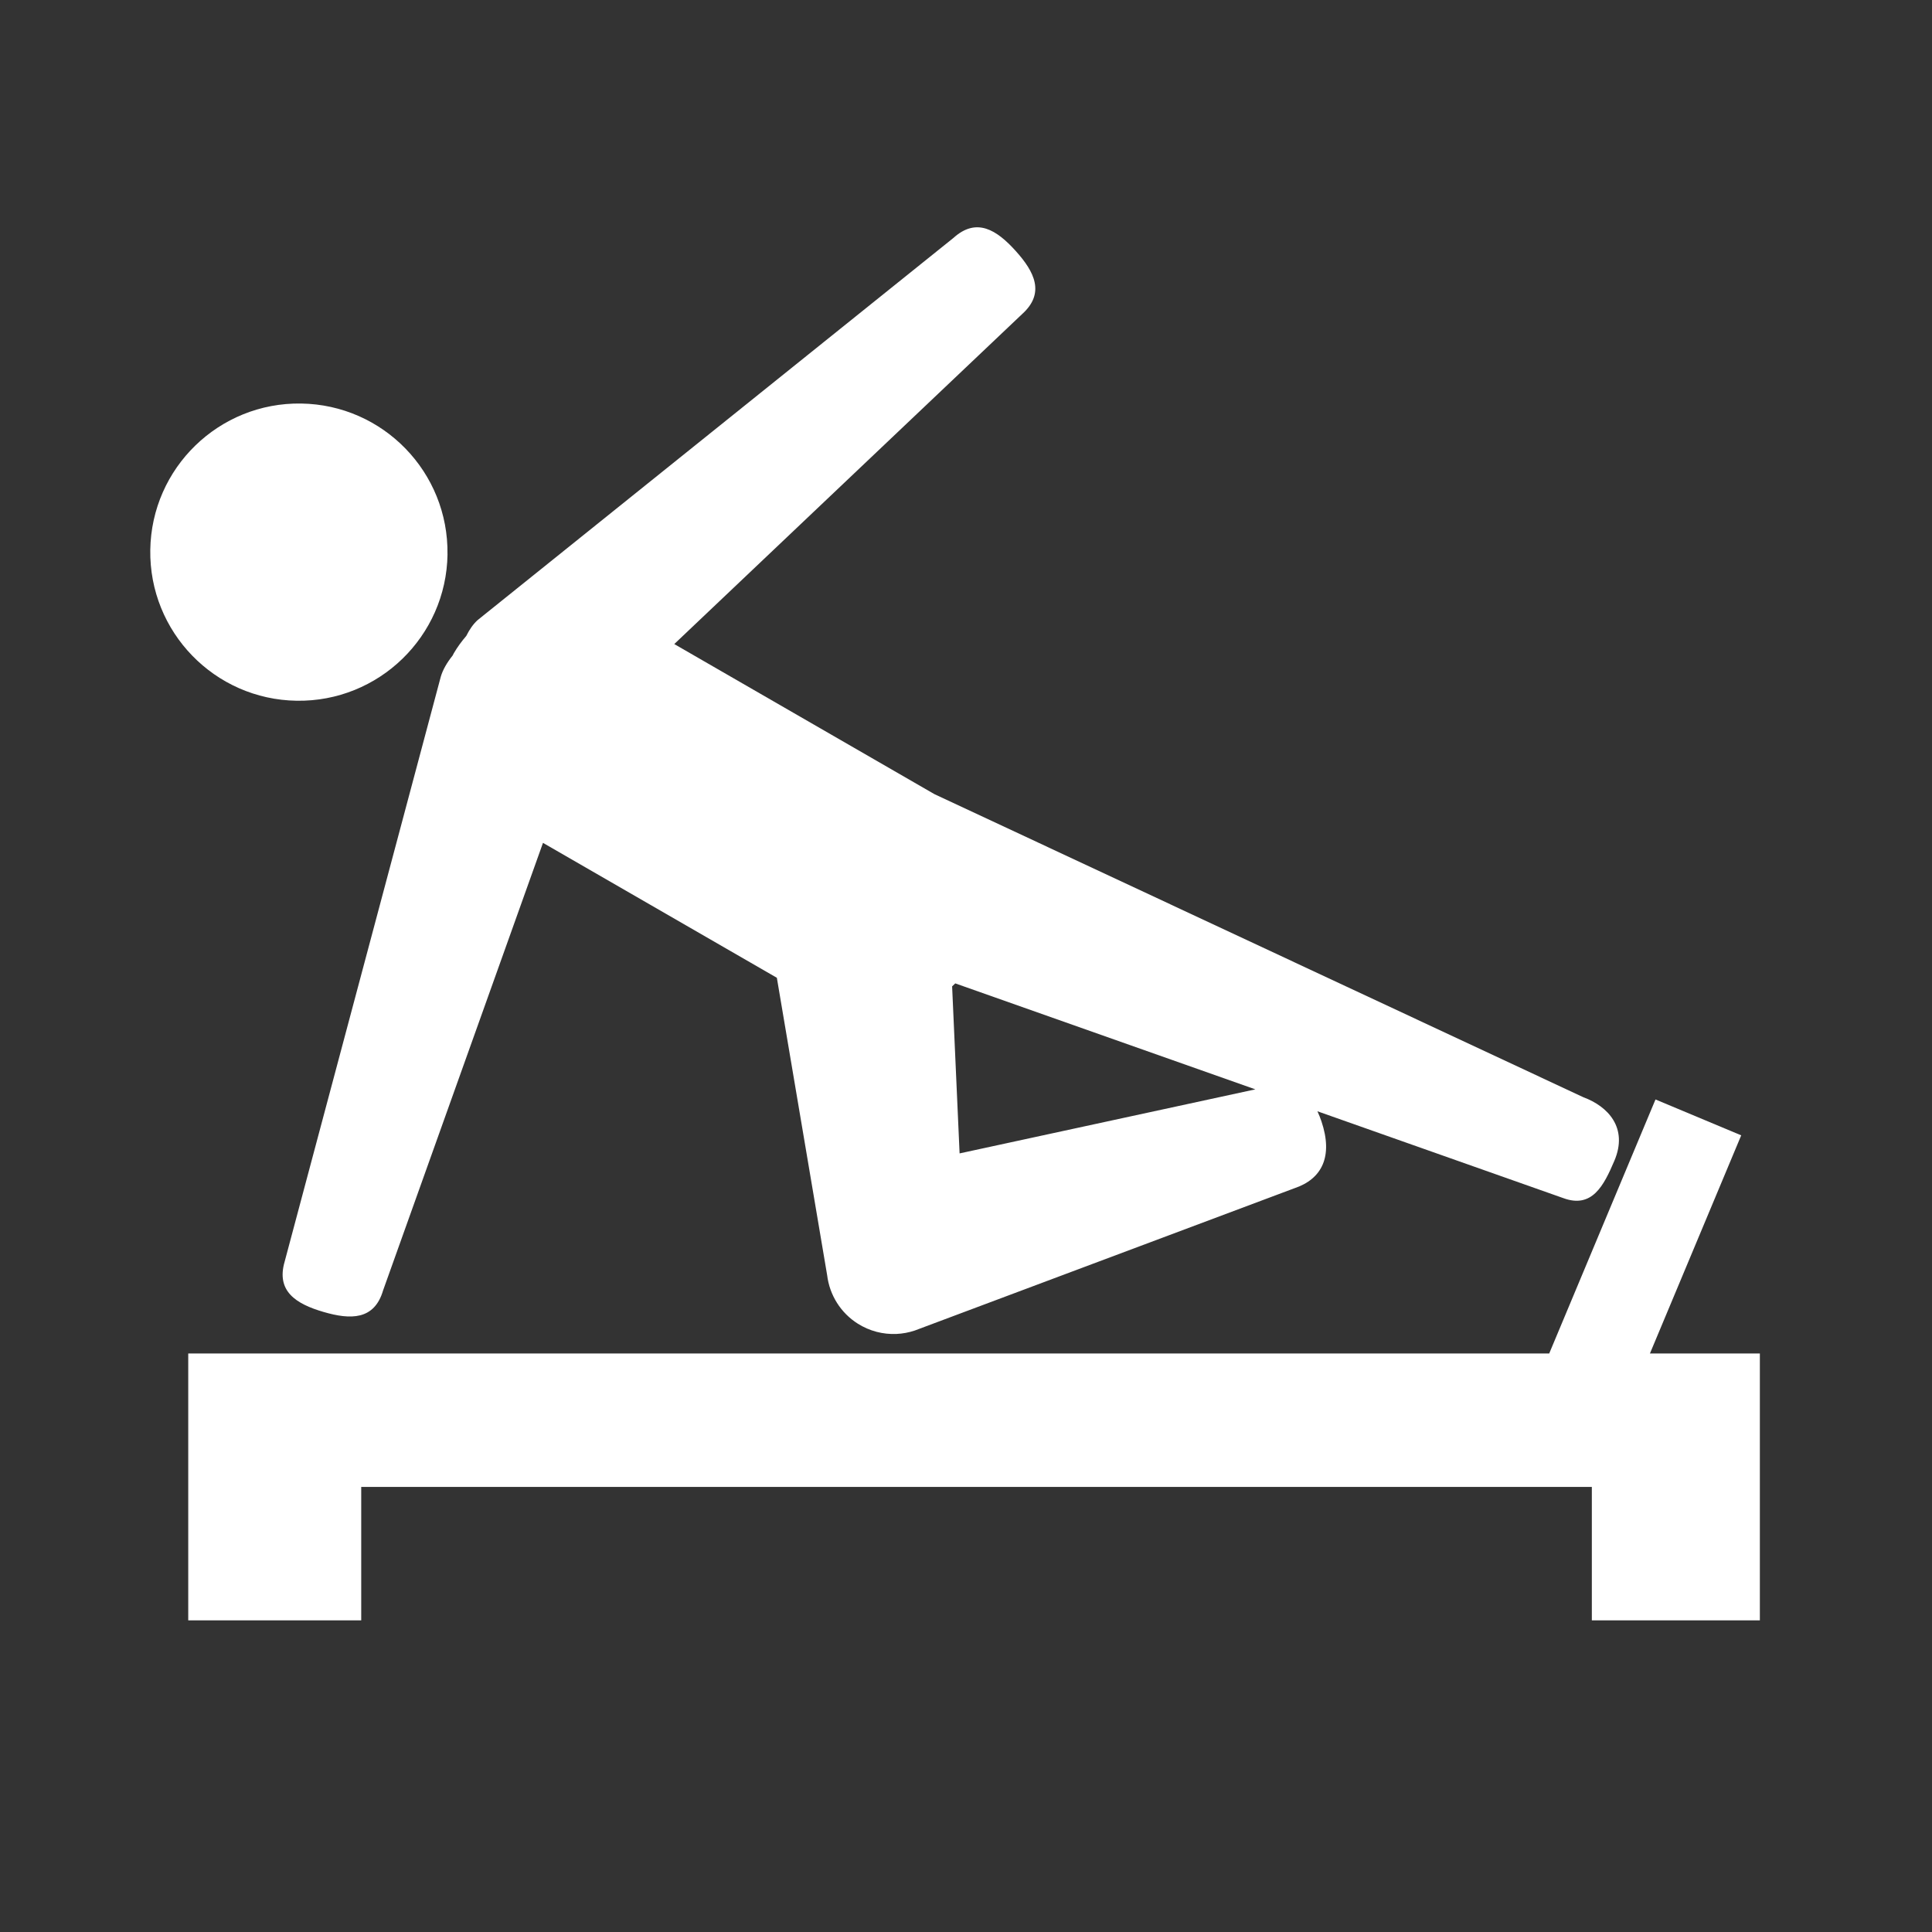 <?xml version="1.0" encoding="UTF-8"?>
<svg id="_レイヤー_1" data-name="レイヤー 1" xmlns="http://www.w3.org/2000/svg" viewBox="0 0 600 600">
  <rect x="0" y="0" width="600" height="600" fill="#333333" stroke="none"/>
  <defs>
    <style>
      .cls-1 {
        fill: #fff;
        stroke-width: 0px;
      }
    </style>
  </defs>
  <polygon class="cls-1" points="512.4 420.34 540.75 352.59 514.13 341.45 481.12 420.34 58.46 420.34 58.46 503.22 112.18 503.22 112.18 461.78 494.36 461.78 494.36 503.22 546.54 503.22 546.54 420.34 512.4 420.34"/>
  <g>
    <path class="cls-1" d="M138.97,172.17c.38-25.49-19.96-46.47-45.45-46.85-25.49-.39-46.47,19.97-46.85,45.46-.38,25.48,19.97,46.46,45.46,46.84,25.49.39,46.46-19.97,46.85-45.45Z"/>
    <path class="cls-1" d="M491.73,340.76l-201.57-94.15-80.76-46.59,108.05-102.5c7.16-6.46,3.86-13.08-2.04-19.61-5.89-6.53-12.14-10.49-19.3-4.03l-147.75,118.67c-1.38,1.24-2.57,2.95-3.55,4.94-1.42,1.65-2.73,3.42-3.87,5.37-.14.24-.24.48-.37.72-1.75,2.18-3.06,4.45-3.68,6.58l-48.48,181.62c-2.71,9.25,3.57,13.17,12.01,15.64,8.43,2.48,15.84,2.58,18.55-6.67l49.66-138.99,72.63,41.9,15.62,92.37c.75,6.19,4.24,11.72,9.52,15.05,3.63,2.29,7.83,3.38,12.03,3.19,1.91-.09,3.81-.44,5.66-1.06l117.91-44.19c8.59-2.88,12.04-9.91,8.39-20.77-.38-1.14-.81-2.17-1.25-3.13l76.31,26.95c9.04,3.35,12.65-3.95,15.89-11.54,4.39-10.29-2.01-16.95-9.58-19.76ZM298.01,358.2l-2.32-51.87c.34-.3.65-.63.98-.93l93.19,32.91-91.85,19.89Z"/>
  </g>
</svg>